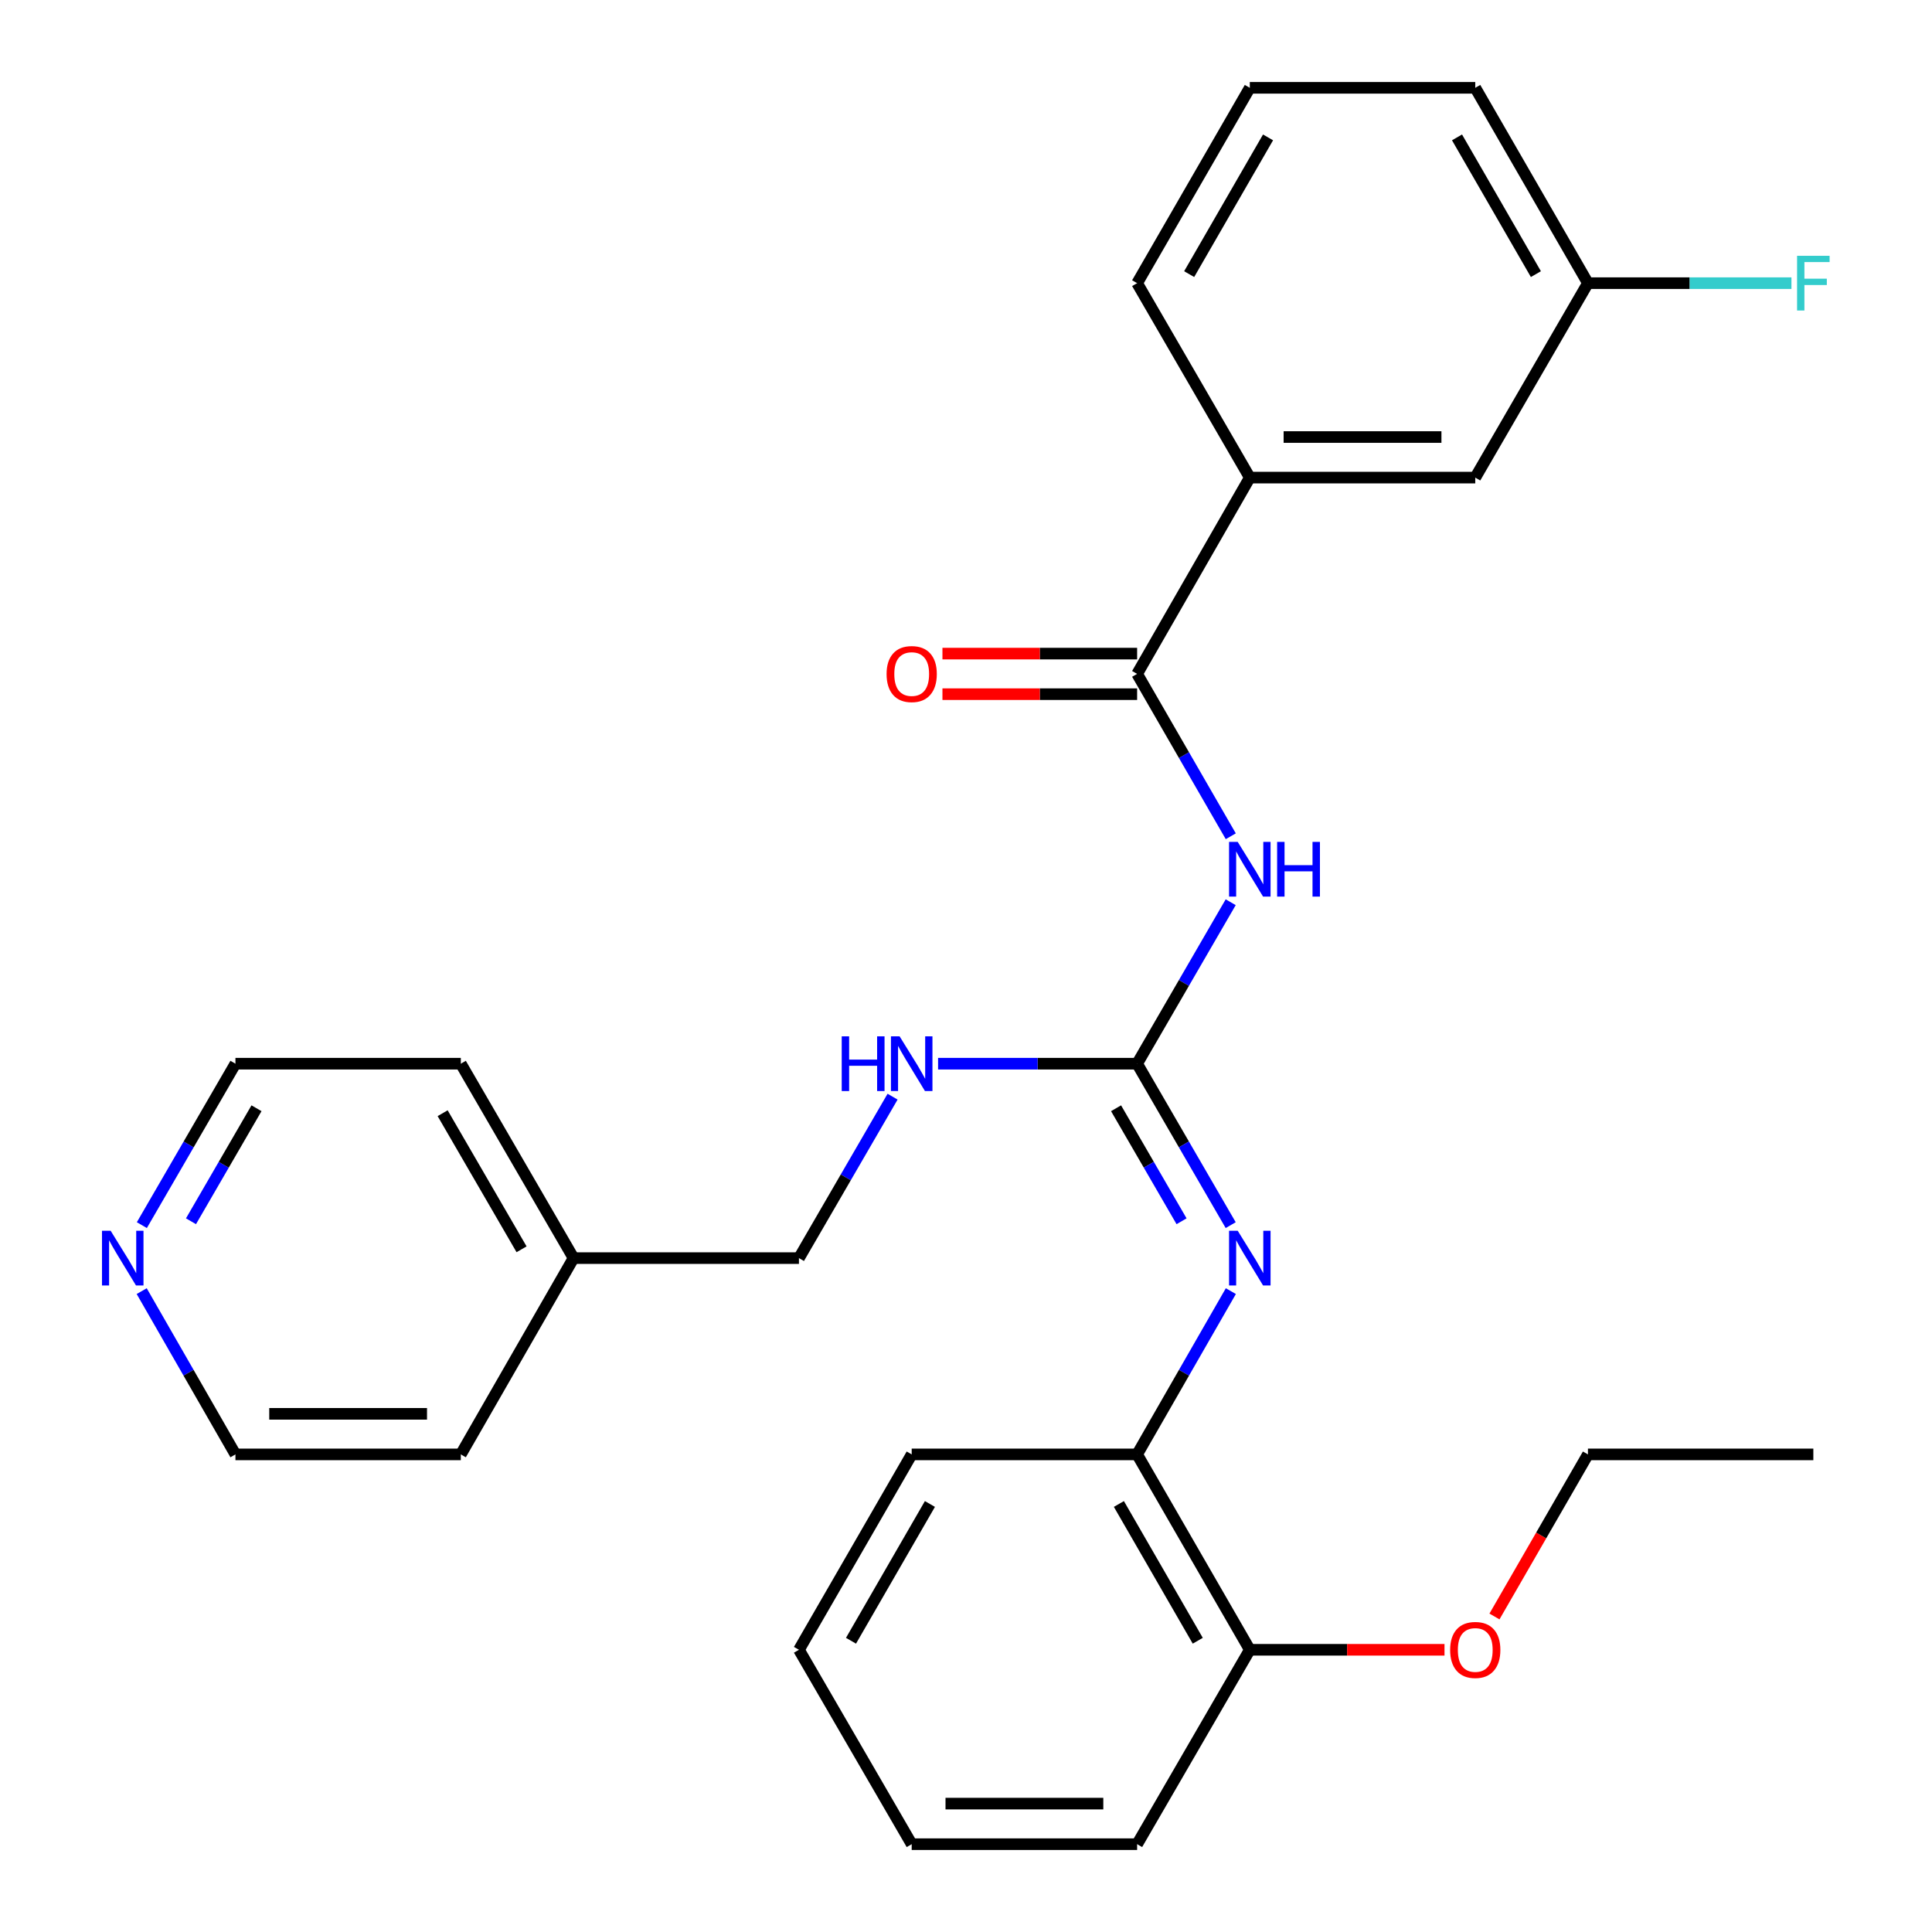 <?xml version='1.0' encoding='iso-8859-1'?>
<svg version='1.1' baseProfile='full'
              xmlns='http://www.w3.org/2000/svg'
                      xmlns:rdkit='http://www.rdkit.org/xml'
                      xmlns:xlink='http://www.w3.org/1999/xlink'
                  xml:space='preserve'
width='1000px' height='1000px' viewBox='0 0 1000 1000'>
<!-- END OF HEADER -->
<rect style='opacity:1.0;fill:#FFFFFF;stroke:none' width='1000' height='1000' x='0' y='0'> </rect>
<path class='bond-0' d='M 637.006,466.992 L 612.79,508.779' style='fill:none;fill-rule:evenodd;stroke:#0000FF;stroke-width:6px;stroke-linecap:butt;stroke-linejoin:miter;stroke-opacity:1' />
<path class='bond-0' d='M 612.79,508.779 L 588.574,550.566' style='fill:none;fill-rule:evenodd;stroke:#000000;stroke-width:6px;stroke-linecap:butt;stroke-linejoin:miter;stroke-opacity:1' />
<path class='bond-1' d='M 637.047,432.846 L 612.81,390.825' style='fill:none;fill-rule:evenodd;stroke:#0000FF;stroke-width:6px;stroke-linecap:butt;stroke-linejoin:miter;stroke-opacity:1' />
<path class='bond-1' d='M 612.81,390.825 L 588.574,348.804' style='fill:none;fill-rule:evenodd;stroke:#000000;stroke-width:6px;stroke-linecap:butt;stroke-linejoin:miter;stroke-opacity:1' />
<path class='bond-2' d='M 588.574,550.566 L 612.789,592.347' style='fill:none;fill-rule:evenodd;stroke:#000000;stroke-width:6px;stroke-linecap:butt;stroke-linejoin:miter;stroke-opacity:1' />
<path class='bond-2' d='M 612.789,592.347 L 637.005,634.129' style='fill:none;fill-rule:evenodd;stroke:#0000FF;stroke-width:6px;stroke-linecap:butt;stroke-linejoin:miter;stroke-opacity:1' />
<path class='bond-2' d='M 577.673,573.629 L 594.624,602.876' style='fill:none;fill-rule:evenodd;stroke:#000000;stroke-width:6px;stroke-linecap:butt;stroke-linejoin:miter;stroke-opacity:1' />
<path class='bond-2' d='M 594.624,602.876 L 611.574,632.123' style='fill:none;fill-rule:evenodd;stroke:#0000FF;stroke-width:6px;stroke-linecap:butt;stroke-linejoin:miter;stroke-opacity:1' />
<path class='bond-5' d='M 588.574,550.566 L 537.062,550.566' style='fill:none;fill-rule:evenodd;stroke:#000000;stroke-width:6px;stroke-linecap:butt;stroke-linejoin:miter;stroke-opacity:1' />
<path class='bond-5' d='M 537.062,550.566 L 485.55,550.566' style='fill:none;fill-rule:evenodd;stroke:#0000FF;stroke-width:6px;stroke-linecap:butt;stroke-linejoin:miter;stroke-opacity:1' />
<path class='bond-3' d='M 588.574,348.804 L 646.897,247.205' style='fill:none;fill-rule:evenodd;stroke:#000000;stroke-width:6px;stroke-linecap:butt;stroke-linejoin:miter;stroke-opacity:1' />
<path class='bond-6' d='M 588.574,338.306 L 538.192,338.306' style='fill:none;fill-rule:evenodd;stroke:#000000;stroke-width:6px;stroke-linecap:butt;stroke-linejoin:miter;stroke-opacity:1' />
<path class='bond-6' d='M 538.192,338.306 L 487.81,338.306' style='fill:none;fill-rule:evenodd;stroke:#FF0000;stroke-width:6px;stroke-linecap:butt;stroke-linejoin:miter;stroke-opacity:1' />
<path class='bond-6' d='M 588.574,359.302 L 538.192,359.302' style='fill:none;fill-rule:evenodd;stroke:#000000;stroke-width:6px;stroke-linecap:butt;stroke-linejoin:miter;stroke-opacity:1' />
<path class='bond-6' d='M 538.192,359.302 L 487.81,359.302' style='fill:none;fill-rule:evenodd;stroke:#FF0000;stroke-width:6px;stroke-linecap:butt;stroke-linejoin:miter;stroke-opacity:1' />
<path class='bond-4' d='M 637.087,668.285 L 612.83,710.54' style='fill:none;fill-rule:evenodd;stroke:#0000FF;stroke-width:6px;stroke-linecap:butt;stroke-linejoin:miter;stroke-opacity:1' />
<path class='bond-4' d='M 612.83,710.54 L 588.574,752.795' style='fill:none;fill-rule:evenodd;stroke:#000000;stroke-width:6px;stroke-linecap:butt;stroke-linejoin:miter;stroke-opacity:1' />
<path class='bond-7' d='M 646.897,247.205 L 763.589,247.205' style='fill:none;fill-rule:evenodd;stroke:#000000;stroke-width:6px;stroke-linecap:butt;stroke-linejoin:miter;stroke-opacity:1' />
<path class='bond-7' d='M 664.401,226.209 L 746.085,226.209' style='fill:none;fill-rule:evenodd;stroke:#000000;stroke-width:6px;stroke-linecap:butt;stroke-linejoin:miter;stroke-opacity:1' />
<path class='bond-15' d='M 646.897,247.205 L 588.574,146.563' style='fill:none;fill-rule:evenodd;stroke:#000000;stroke-width:6px;stroke-linecap:butt;stroke-linejoin:miter;stroke-opacity:1' />
<path class='bond-9' d='M 588.574,752.795 L 646.897,853.927' style='fill:none;fill-rule:evenodd;stroke:#000000;stroke-width:6px;stroke-linecap:butt;stroke-linejoin:miter;stroke-opacity:1' />
<path class='bond-9' d='M 579.134,778.454 L 619.96,849.246' style='fill:none;fill-rule:evenodd;stroke:#000000;stroke-width:6px;stroke-linecap:butt;stroke-linejoin:miter;stroke-opacity:1' />
<path class='bond-17' d='M 588.574,752.795 L 471.893,752.795' style='fill:none;fill-rule:evenodd;stroke:#000000;stroke-width:6px;stroke-linecap:butt;stroke-linejoin:miter;stroke-opacity:1' />
<path class='bond-11' d='M 461.995,567.634 L 437.765,609.415' style='fill:none;fill-rule:evenodd;stroke:#0000FF;stroke-width:6px;stroke-linecap:butt;stroke-linejoin:miter;stroke-opacity:1' />
<path class='bond-11' d='M 437.765,609.415 L 413.535,651.196' style='fill:none;fill-rule:evenodd;stroke:#000000;stroke-width:6px;stroke-linecap:butt;stroke-linejoin:miter;stroke-opacity:1' />
<path class='bond-10' d='M 763.589,247.205 L 821.912,146.563' style='fill:none;fill-rule:evenodd;stroke:#000000;stroke-width:6px;stroke-linecap:butt;stroke-linejoin:miter;stroke-opacity:1' />
<path class='bond-8' d='M 73.422,634.128 L 97.642,592.347' style='fill:none;fill-rule:evenodd;stroke:#0000FF;stroke-width:6px;stroke-linecap:butt;stroke-linejoin:miter;stroke-opacity:1' />
<path class='bond-8' d='M 97.642,592.347 L 121.862,550.566' style='fill:none;fill-rule:evenodd;stroke:#000000;stroke-width:6px;stroke-linecap:butt;stroke-linejoin:miter;stroke-opacity:1' />
<path class='bond-8' d='M 98.853,632.124 L 115.807,602.877' style='fill:none;fill-rule:evenodd;stroke:#0000FF;stroke-width:6px;stroke-linecap:butt;stroke-linejoin:miter;stroke-opacity:1' />
<path class='bond-8' d='M 115.807,602.877 L 132.761,573.63' style='fill:none;fill-rule:evenodd;stroke:#000000;stroke-width:6px;stroke-linecap:butt;stroke-linejoin:miter;stroke-opacity:1' />
<path class='bond-29' d='M 73.34,668.285 L 97.601,710.54' style='fill:none;fill-rule:evenodd;stroke:#0000FF;stroke-width:6px;stroke-linecap:butt;stroke-linejoin:miter;stroke-opacity:1' />
<path class='bond-29' d='M 97.601,710.54 L 121.862,752.795' style='fill:none;fill-rule:evenodd;stroke:#000000;stroke-width:6px;stroke-linecap:butt;stroke-linejoin:miter;stroke-opacity:1' />
<path class='bond-13' d='M 646.897,853.927 L 697.284,853.927' style='fill:none;fill-rule:evenodd;stroke:#000000;stroke-width:6px;stroke-linecap:butt;stroke-linejoin:miter;stroke-opacity:1' />
<path class='bond-13' d='M 697.284,853.927 L 747.672,853.927' style='fill:none;fill-rule:evenodd;stroke:#FF0000;stroke-width:6px;stroke-linecap:butt;stroke-linejoin:miter;stroke-opacity:1' />
<path class='bond-20' d='M 646.897,853.927 L 588.574,954.545' style='fill:none;fill-rule:evenodd;stroke:#000000;stroke-width:6px;stroke-linecap:butt;stroke-linejoin:miter;stroke-opacity:1' />
<path class='bond-12' d='M 821.912,146.563 L 874.578,146.563' style='fill:none;fill-rule:evenodd;stroke:#000000;stroke-width:6px;stroke-linecap:butt;stroke-linejoin:miter;stroke-opacity:1' />
<path class='bond-12' d='M 874.578,146.563 L 927.245,146.563' style='fill:none;fill-rule:evenodd;stroke:#33CCCC;stroke-width:6px;stroke-linecap:butt;stroke-linejoin:miter;stroke-opacity:1' />
<path class='bond-28' d='M 821.912,146.563 L 763.589,45.455' style='fill:none;fill-rule:evenodd;stroke:#000000;stroke-width:6px;stroke-linecap:butt;stroke-linejoin:miter;stroke-opacity:1' />
<path class='bond-28' d='M 794.976,141.888 L 754.15,71.112' style='fill:none;fill-rule:evenodd;stroke:#000000;stroke-width:6px;stroke-linecap:butt;stroke-linejoin:miter;stroke-opacity:1' />
<path class='bond-14' d='M 413.535,651.196 L 296.878,651.196' style='fill:none;fill-rule:evenodd;stroke:#000000;stroke-width:6px;stroke-linecap:butt;stroke-linejoin:miter;stroke-opacity:1' />
<path class='bond-22' d='M 773.531,836.688 L 797.722,794.741' style='fill:none;fill-rule:evenodd;stroke:#FF0000;stroke-width:6px;stroke-linecap:butt;stroke-linejoin:miter;stroke-opacity:1' />
<path class='bond-22' d='M 797.722,794.741 L 821.912,752.795' style='fill:none;fill-rule:evenodd;stroke:#000000;stroke-width:6px;stroke-linecap:butt;stroke-linejoin:miter;stroke-opacity:1' />
<path class='bond-23' d='M 296.878,651.196 L 238.52,752.795' style='fill:none;fill-rule:evenodd;stroke:#000000;stroke-width:6px;stroke-linecap:butt;stroke-linejoin:miter;stroke-opacity:1' />
<path class='bond-24' d='M 296.878,651.196 L 238.52,550.566' style='fill:none;fill-rule:evenodd;stroke:#000000;stroke-width:6px;stroke-linecap:butt;stroke-linejoin:miter;stroke-opacity:1' />
<path class='bond-24' d='M 269.961,646.635 L 229.11,576.194' style='fill:none;fill-rule:evenodd;stroke:#000000;stroke-width:6px;stroke-linecap:butt;stroke-linejoin:miter;stroke-opacity:1' />
<path class='bond-16' d='M 588.574,146.563 L 646.897,45.455' style='fill:none;fill-rule:evenodd;stroke:#000000;stroke-width:6px;stroke-linecap:butt;stroke-linejoin:miter;stroke-opacity:1' />
<path class='bond-16' d='M 615.51,141.888 L 656.336,71.112' style='fill:none;fill-rule:evenodd;stroke:#000000;stroke-width:6px;stroke-linecap:butt;stroke-linejoin:miter;stroke-opacity:1' />
<path class='bond-21' d='M 646.897,45.455 L 763.589,45.455' style='fill:none;fill-rule:evenodd;stroke:#000000;stroke-width:6px;stroke-linecap:butt;stroke-linejoin:miter;stroke-opacity:1' />
<path class='bond-26' d='M 471.893,752.795 L 413.535,853.927' style='fill:none;fill-rule:evenodd;stroke:#000000;stroke-width:6px;stroke-linecap:butt;stroke-linejoin:miter;stroke-opacity:1' />
<path class='bond-26' d='M 481.325,778.459 L 440.475,849.251' style='fill:none;fill-rule:evenodd;stroke:#000000;stroke-width:6px;stroke-linecap:butt;stroke-linejoin:miter;stroke-opacity:1' />
<path class='bond-18' d='M 121.862,550.566 L 238.52,550.566' style='fill:none;fill-rule:evenodd;stroke:#000000;stroke-width:6px;stroke-linecap:butt;stroke-linejoin:miter;stroke-opacity:1' />
<path class='bond-19' d='M 121.862,752.795 L 238.52,752.795' style='fill:none;fill-rule:evenodd;stroke:#000000;stroke-width:6px;stroke-linecap:butt;stroke-linejoin:miter;stroke-opacity:1' />
<path class='bond-19' d='M 139.361,731.799 L 221.021,731.799' style='fill:none;fill-rule:evenodd;stroke:#000000;stroke-width:6px;stroke-linecap:butt;stroke-linejoin:miter;stroke-opacity:1' />
<path class='bond-30' d='M 588.574,954.545 L 471.893,954.545' style='fill:none;fill-rule:evenodd;stroke:#000000;stroke-width:6px;stroke-linecap:butt;stroke-linejoin:miter;stroke-opacity:1' />
<path class='bond-30' d='M 571.072,933.549 L 489.395,933.549' style='fill:none;fill-rule:evenodd;stroke:#000000;stroke-width:6px;stroke-linecap:butt;stroke-linejoin:miter;stroke-opacity:1' />
<path class='bond-25' d='M 821.912,752.795 L 938.581,752.795' style='fill:none;fill-rule:evenodd;stroke:#000000;stroke-width:6px;stroke-linecap:butt;stroke-linejoin:miter;stroke-opacity:1' />
<path class='bond-27' d='M 413.535,853.927 L 471.893,954.545' style='fill:none;fill-rule:evenodd;stroke:#000000;stroke-width:6px;stroke-linecap:butt;stroke-linejoin:miter;stroke-opacity:1' />
<path  class='atom-0' d='M 640.637 435.764
L 649.917 450.764
Q 650.837 452.244, 652.317 454.924
Q 653.797 457.604, 653.877 457.764
L 653.877 435.764
L 657.637 435.764
L 657.637 464.084
L 653.757 464.084
L 643.797 447.684
Q 642.637 445.764, 641.397 443.564
Q 640.197 441.364, 639.837 440.684
L 639.837 464.084
L 636.157 464.084
L 636.157 435.764
L 640.637 435.764
' fill='#0000FF'/>
<path  class='atom-0' d='M 661.037 435.764
L 664.877 435.764
L 664.877 447.804
L 679.357 447.804
L 679.357 435.764
L 683.197 435.764
L 683.197 464.084
L 679.357 464.084
L 679.357 451.004
L 664.877 451.004
L 664.877 464.084
L 661.037 464.084
L 661.037 435.764
' fill='#0000FF'/>
<path  class='atom-3' d='M 640.637 637.036
L 649.917 652.036
Q 650.837 653.516, 652.317 656.196
Q 653.797 658.876, 653.877 659.036
L 653.877 637.036
L 657.637 637.036
L 657.637 665.356
L 653.757 665.356
L 643.797 648.956
Q 642.637 647.036, 641.397 644.836
Q 640.197 642.636, 639.837 641.956
L 639.837 665.356
L 636.157 665.356
L 636.157 637.036
L 640.637 637.036
' fill='#0000FF'/>
<path  class='atom-6' d='M 435.673 536.406
L 439.513 536.406
L 439.513 548.446
L 453.993 548.446
L 453.993 536.406
L 457.833 536.406
L 457.833 564.726
L 453.993 564.726
L 453.993 551.646
L 439.513 551.646
L 439.513 564.726
L 435.673 564.726
L 435.673 536.406
' fill='#0000FF'/>
<path  class='atom-6' d='M 465.633 536.406
L 474.913 551.406
Q 475.833 552.886, 477.313 555.566
Q 478.793 558.246, 478.873 558.406
L 478.873 536.406
L 482.633 536.406
L 482.633 564.726
L 478.753 564.726
L 468.793 548.326
Q 467.633 546.406, 466.393 544.206
Q 465.193 542.006, 464.833 541.326
L 464.833 564.726
L 461.153 564.726
L 461.153 536.406
L 465.633 536.406
' fill='#0000FF'/>
<path  class='atom-7' d='M 458.893 348.884
Q 458.893 342.084, 462.253 338.284
Q 465.613 334.484, 471.893 334.484
Q 478.173 334.484, 481.533 338.284
Q 484.893 342.084, 484.893 348.884
Q 484.893 355.764, 481.493 359.684
Q 478.093 363.564, 471.893 363.564
Q 465.653 363.564, 462.253 359.684
Q 458.893 355.804, 458.893 348.884
M 471.893 360.364
Q 476.213 360.364, 478.533 357.484
Q 480.893 354.564, 480.893 348.884
Q 480.893 343.324, 478.533 340.524
Q 476.213 337.684, 471.893 337.684
Q 467.573 337.684, 465.213 340.484
Q 462.893 343.284, 462.893 348.884
Q 462.893 354.604, 465.213 357.484
Q 467.573 360.364, 471.893 360.364
' fill='#FF0000'/>
<path  class='atom-9' d='M 57.268 637.036
L 66.548 652.036
Q 67.468 653.516, 68.948 656.196
Q 70.428 658.876, 70.508 659.036
L 70.508 637.036
L 74.268 637.036
L 74.268 665.356
L 70.388 665.356
L 60.428 648.956
Q 59.268 647.036, 58.028 644.836
Q 56.828 642.636, 56.468 641.956
L 56.468 665.356
L 52.788 665.356
L 52.788 637.036
L 57.268 637.036
' fill='#0000FF'/>
<path  class='atom-13' d='M 930.161 132.403
L 947.001 132.403
L 947.001 135.643
L 933.961 135.643
L 933.961 144.243
L 945.561 144.243
L 945.561 147.523
L 933.961 147.523
L 933.961 160.723
L 930.161 160.723
L 930.161 132.403
' fill='#33CCCC'/>
<path  class='atom-14' d='M 750.589 854.007
Q 750.589 847.207, 753.949 843.407
Q 757.309 839.607, 763.589 839.607
Q 769.869 839.607, 773.229 843.407
Q 776.589 847.207, 776.589 854.007
Q 776.589 860.887, 773.189 864.807
Q 769.789 868.687, 763.589 868.687
Q 757.349 868.687, 753.949 864.807
Q 750.589 860.927, 750.589 854.007
M 763.589 865.487
Q 767.909 865.487, 770.229 862.607
Q 772.589 859.687, 772.589 854.007
Q 772.589 848.447, 770.229 845.647
Q 767.909 842.807, 763.589 842.807
Q 759.269 842.807, 756.909 845.607
Q 754.589 848.407, 754.589 854.007
Q 754.589 859.727, 756.909 862.607
Q 759.269 865.487, 763.589 865.487
' fill='#FF0000'/>
</svg>
